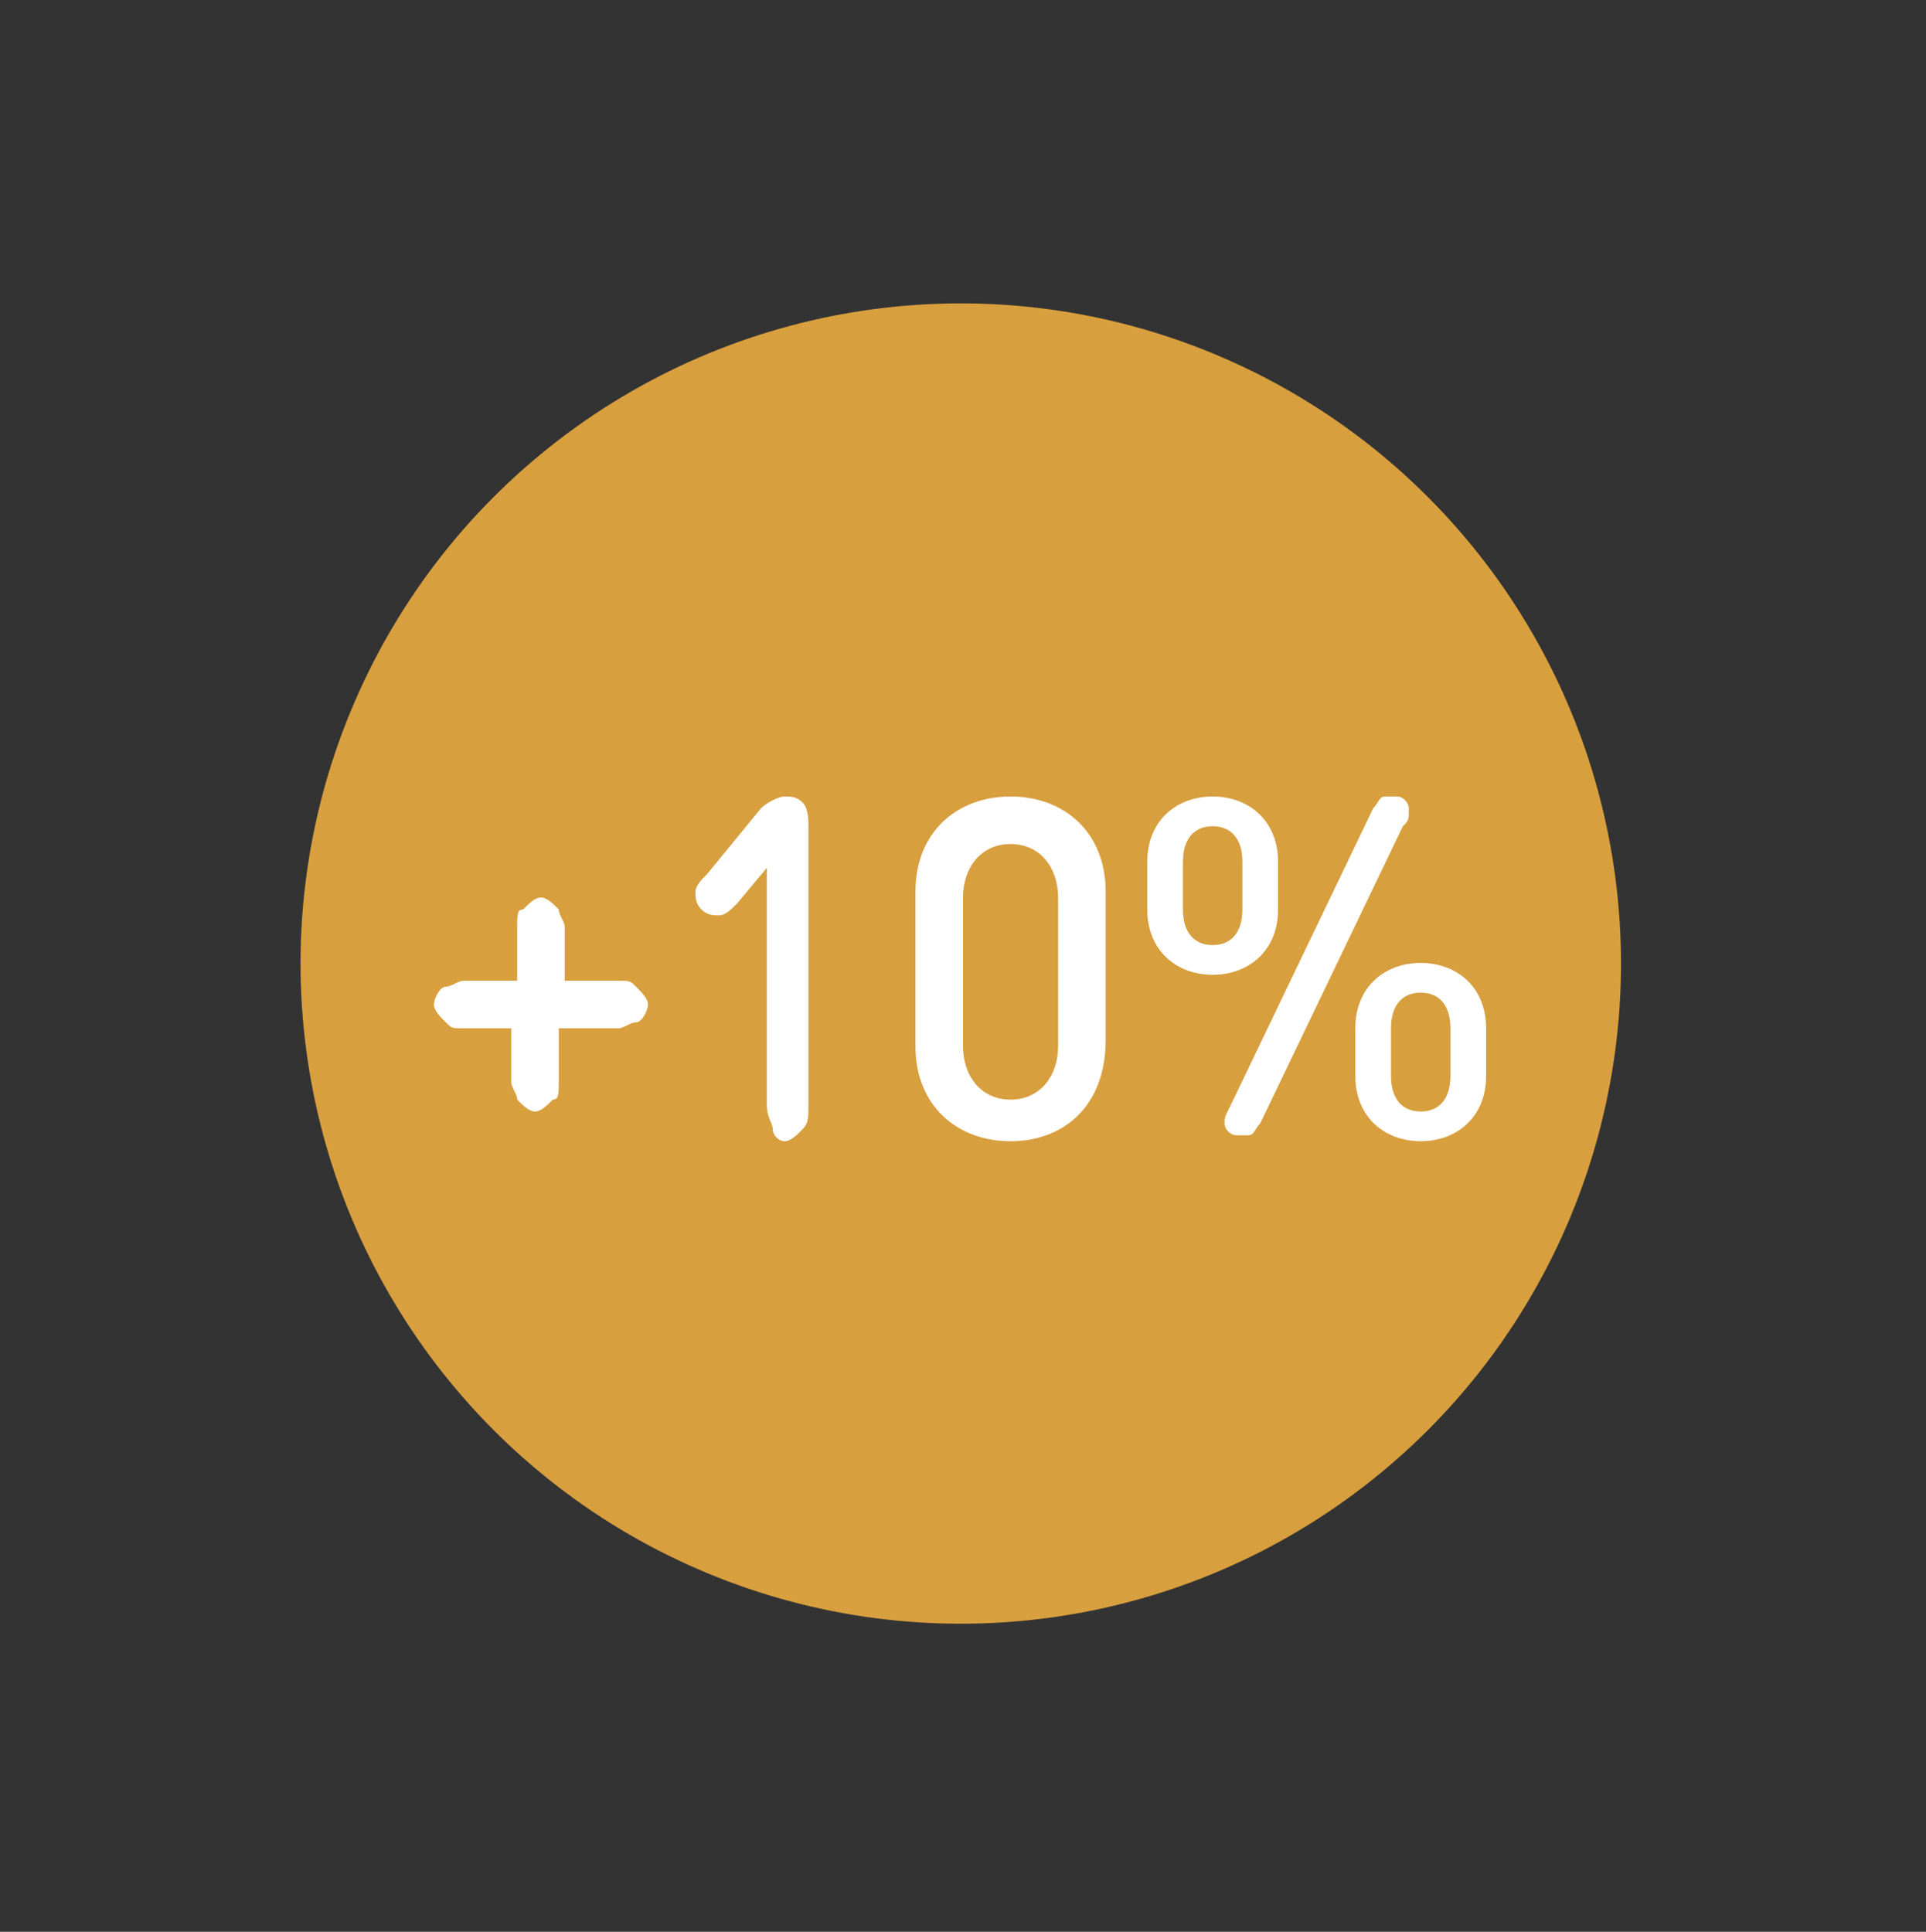 <?xml version="1.0" encoding="utf-8"?>
<!-- Generator: Adobe Illustrator 26.4.1, SVG Export Plug-In . SVG Version: 6.00 Build 0)  -->
<svg version="1.1" id="Layer_1" xmlns="http://www.w3.org/2000/svg" xmlns:xlink="http://www.w3.org/1999/xlink" x="0px" y="0px"
	 viewBox="0 0 32.4 32.5" style="enable-background:new 0 0 32.4 32.5;" xml:space="preserve">
<rect x="0" y="0" width="32.4" height="32.5" fill="#333333" stroke="none"/>
<style type="text/css">
	.st0{fill:#D89F3E;}
	.st1{fill:none;stroke:#D89F3E;stroke-width:1.008;}
	.st2{fill:#FFFFFF;}
</style>
<path class="st0" d="M16.2,26.8c5.8,0,10.6-4.7,10.6-10.6c0-5.8-4.7-10.6-10.6-10.6c-5.8,0-10.6,4.7-10.6,10.6
	C5.6,22.1,10.3,26.8,16.2,26.8"/>
<ellipse transform="matrix(0.383 -0.924 0.924 0.383 -5.011 24.975)" class="st1" cx="16.2" cy="16.2" rx="10.6" ry="10.6"/>
<g>
	<path class="st2" d="M8.7,17.3H7.8c-0.2,0-0.2,0-0.3-0.1c-0.1-0.1-0.2-0.2-0.2-0.3s0.1-0.3,0.2-0.3c0.1,0,0.2-0.1,0.3-0.1h0.9v-0.9
		c0-0.2,0-0.3,0.1-0.3c0.1-0.1,0.2-0.2,0.3-0.2s0.2,0.1,0.3,0.2c0,0.1,0.1,0.2,0.1,0.3v0.9h0.9c0.2,0,0.2,0,0.3,0.1
		c0.1,0.1,0.2,0.2,0.2,0.3s-0.1,0.3-0.2,0.3c-0.1,0-0.2,0.1-0.3,0.1H9.4v0.9c0,0.2,0,0.3-0.1,0.3c-0.1,0.1-0.2,0.2-0.3,0.2
		s-0.2-0.1-0.3-0.2c0-0.1-0.1-0.2-0.1-0.3V17.3z"/>
	<path class="st2" d="M12.8,13.6c0.1-0.1,0.3-0.2,0.4-0.2c0.1,0,0.2,0,0.3,0.1c0.1,0.1,0.1,0.3,0.1,0.4v4.7c0,0.2,0,0.3-0.1,0.4
		c-0.1,0.1-0.2,0.2-0.3,0.2S13,19.1,13,19c0-0.1-0.1-0.2-0.1-0.4v-4l-0.5,0.6c-0.1,0.1-0.2,0.2-0.3,0.2c-0.1,0-0.2,0-0.3-0.1
		c-0.1-0.1-0.1-0.2-0.1-0.3c0-0.1,0.1-0.2,0.2-0.3L12.8,13.6z"/>
	<path class="st2" d="M17,19.2c-0.9,0-1.6-0.6-1.6-1.6V15c0-1,0.7-1.6,1.6-1.6c0.9,0,1.6,0.6,1.6,1.6v2.5
		C18.6,18.6,17.9,19.2,17,19.2z M17.8,15.1c0-0.5-0.3-0.9-0.8-0.9c-0.5,0-0.8,0.4-0.8,0.9v2.5c0,0.5,0.3,0.9,0.8,0.9
		c0.5,0,0.8-0.4,0.8-0.9V15.1z"/>
	<path class="st2" d="M21.5,15.3c0,0.7-0.5,1.1-1.1,1.1c-0.6,0-1.1-0.4-1.1-1.1v-0.8c0-0.7,0.5-1.1,1.1-1.1c0.6,0,1.1,0.4,1.1,1.1
		V15.3z M20.9,14.5c0-0.4-0.2-0.6-0.5-0.6c-0.3,0-0.5,0.2-0.5,0.6v0.8c0,0.4,0.2,0.6,0.5,0.6c0.3,0,0.5-0.2,0.5-0.6V14.5z
		 M23.6,13.9l-2.4,5c-0.1,0.1-0.1,0.2-0.2,0.2c0,0-0.1,0-0.1,0c0,0-0.1,0-0.1,0c-0.1,0-0.2-0.1-0.2-0.2c0-0.1,0-0.1,0.1-0.3l2.4-5
		c0.1-0.1,0.1-0.2,0.2-0.2c0,0,0.1,0,0.1,0c0,0,0.1,0,0.1,0c0.1,0,0.2,0.1,0.2,0.2C23.7,13.8,23.7,13.8,23.6,13.9z M25,18.1
		c0,0.7-0.5,1.1-1.1,1.1c-0.6,0-1.1-0.4-1.1-1.1v-0.8c0-0.7,0.5-1.1,1.1-1.1c0.6,0,1.1,0.4,1.1,1.1V18.1z M24.4,17.3
		c0-0.4-0.2-0.6-0.5-0.6s-0.5,0.2-0.5,0.6v0.8c0,0.4,0.2,0.6,0.5,0.6s0.5-0.2,0.5-0.6V17.3z"/>
</g>
</svg>
